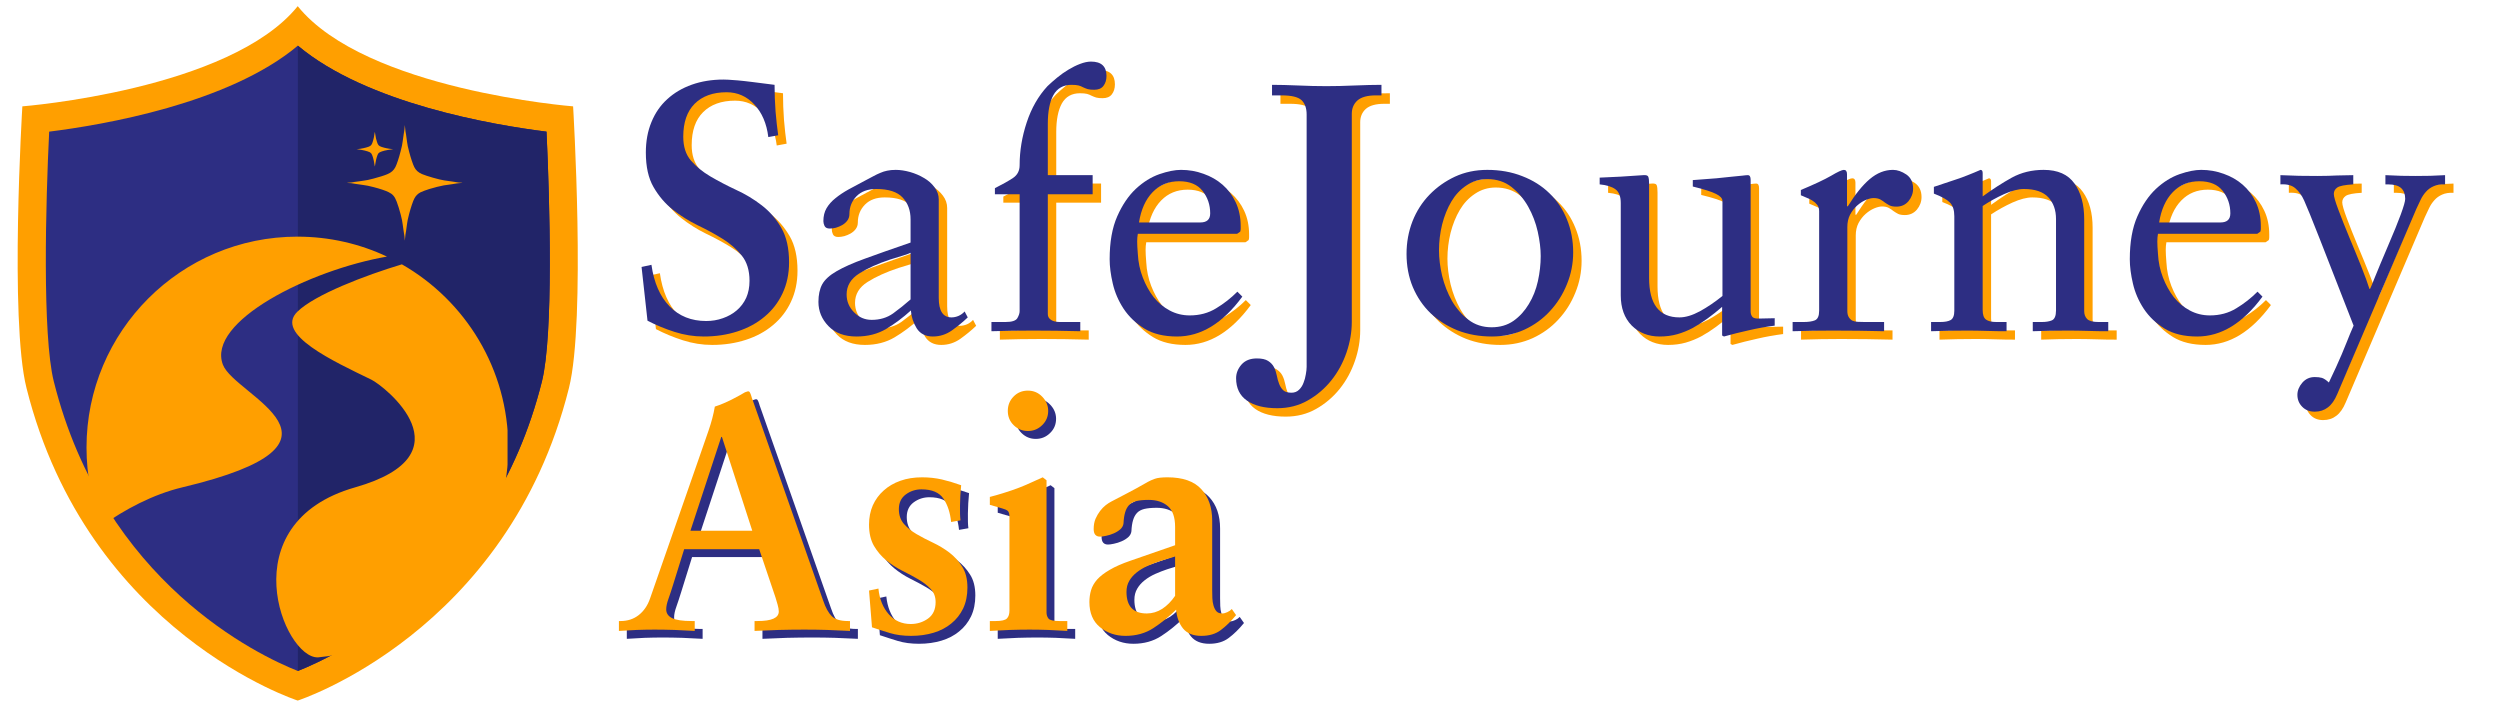 <svg xmlns="http://www.w3.org/2000/svg" xmlns:xlink="http://www.w3.org/1999/xlink" width="316" zoomAndPan="magnify" viewBox="0 0 236.88 67.5" height="90" preserveAspectRatio="xMidYMid meet" version="1.0"><defs><g/><clipPath id="d5bf34234f"><path d="M 1 0.586 L 55 0.586 L 55 66.414 L 1 66.414 Z M 1 0.586 " clip-rule="nonzero"/></clipPath><clipPath id="87a24ed4f0"><path d="M 8.129 22.434 L 48.055 22.434 L 48.055 62.355 L 8.129 62.355 Z M 8.129 22.434 " clip-rule="nonzero"/></clipPath><clipPath id="4ca3f65d4f"><path d="M 32.852 11.797 L 43.824 11.797 L 43.824 22.918 L 32.852 22.918 Z M 32.852 11.797 " clip-rule="nonzero"/></clipPath></defs><g clip-path="url(#d5bf34234f)"><path fill="#ff9f00" d="M 54.27 10.082 C 54.27 10.082 34.586 8.543 28.164 0.586 C 21.742 8.543 2.059 10.082 2.059 10.082 C 2.059 10.082 0.832 30.359 2.453 36.789 C 8.266 59.988 28.164 66.414 28.164 66.414 C 28.164 66.414 48.074 59.977 53.875 36.789 C 55.496 30.359 54.27 10.082 54.27 10.082 Z M 54.27 10.082 " fill-opacity="1" fill-rule="nonzero"/></g><path fill="#2d2e83" d="M 51.316 36.156 C 46.543 55.234 31.855 62.148 28.176 63.609 C 24.484 62.148 9.809 55.234 5.039 36.156 C 3.941 31.77 4.273 19.141 4.602 12.48 C 9.652 11.848 21.625 9.832 28.176 4.328 C 34.73 9.832 46.715 11.848 51.75 12.48 C 52.066 19.141 52.41 31.77 51.316 36.156 Z M 51.316 36.156 " fill-opacity="1" fill-rule="nonzero"/><path fill="#212468" d="M 51.316 36.156 C 46.543 55.234 31.855 62.148 28.176 63.609 L 28.176 4.328 C 34.73 9.832 46.715 11.848 51.75 12.48 C 52.066 19.141 52.41 31.77 51.316 36.156 Z M 51.316 36.156 " fill-opacity="1" fill-rule="nonzero"/><g clip-path="url(#87a24ed4f0)"><path fill="#ff9f00" d="M 38.039 25.059 C 44.062 28.504 48.125 34.992 48.125 42.426 C 48.125 52.797 40.207 61.336 30.094 62.32 L 30.086 62.32 C 26.84 62.43 21.652 49.605 33.613 46.199 C 44.617 43.066 36.355 36.582 35.152 35.996 C 31.551 34.246 25.953 31.672 28.133 29.547 C 29.797 27.926 34.539 26.113 38.039 25.059 Z M 9.574 49.859 C 8.648 47.559 8.141 45.051 8.141 42.426 C 8.141 31.391 17.102 22.434 28.133 22.434 C 31.168 22.434 34.047 23.109 36.625 24.324 C 29.281 25.598 19.512 30.477 21.07 34.57 C 22.203 37.559 35.156 41.93 17.23 46.199 C 14.426 46.867 11.73 48.316 9.574 49.859 " fill-opacity="1" fill-rule="evenodd"/></g><g clip-path="url(#4ca3f65d4f)"><path fill="#ff9f00" d="M 38.305 22.672 C 38.305 22.547 38.266 22.23 38.242 22.145 C 38.23 22.113 38.219 22.023 38.211 21.945 C 38.203 21.867 38.184 21.734 38.168 21.648 C 38.156 21.566 38.129 21.391 38.113 21.258 C 38.07 20.938 38.051 20.836 37.922 20.324 C 37.805 19.879 37.668 19.43 37.543 19.109 C 37.355 18.621 37.168 18.402 36.777 18.215 C 36.477 18.066 35.965 17.895 35.355 17.738 C 34.875 17.617 34.727 17.586 34.414 17.543 C 34.281 17.523 34.102 17.5 34.016 17.484 C 33.926 17.473 33.797 17.453 33.727 17.445 C 33.656 17.438 33.547 17.422 33.488 17.406 C 33.32 17.371 33.141 17.352 32.988 17.352 C 32.91 17.352 32.855 17.344 32.855 17.332 C 32.855 17.324 32.914 17.316 33 17.316 C 33.141 17.316 33.41 17.285 33.535 17.25 C 33.57 17.242 33.66 17.23 33.734 17.223 C 33.809 17.215 33.938 17.195 34.023 17.184 C 34.105 17.168 34.262 17.148 34.367 17.133 C 34.691 17.094 34.891 17.051 35.363 16.926 C 35.848 16.801 36.383 16.633 36.664 16.512 C 37.031 16.359 37.266 16.148 37.426 15.836 C 37.566 15.555 37.766 14.953 37.918 14.344 C 38.051 13.828 38.07 13.73 38.113 13.41 C 38.129 13.277 38.156 13.102 38.168 13.02 C 38.184 12.934 38.203 12.801 38.211 12.723 C 38.219 12.645 38.23 12.555 38.242 12.523 C 38.266 12.438 38.305 12.117 38.305 11.996 C 38.305 11.797 38.332 11.879 38.344 12.105 C 38.348 12.227 38.367 12.391 38.383 12.477 C 38.402 12.559 38.426 12.688 38.434 12.762 C 38.441 12.836 38.457 12.969 38.473 13.051 C 38.484 13.133 38.512 13.309 38.527 13.441 C 38.57 13.754 38.602 13.914 38.73 14.398 C 38.879 14.973 39.086 15.59 39.211 15.836 C 39.363 16.141 39.586 16.344 39.941 16.5 C 40.371 16.688 41.602 17.039 42.055 17.102 C 42.156 17.117 42.344 17.141 42.461 17.16 C 42.578 17.176 42.73 17.199 42.797 17.207 C 42.863 17.215 42.996 17.238 43.09 17.254 C 43.367 17.305 43.48 17.316 43.633 17.316 C 43.707 17.316 43.77 17.324 43.77 17.332 C 43.77 17.34 43.68 17.352 43.566 17.355 C 43.457 17.359 43.312 17.375 43.25 17.387 C 43.129 17.41 42.953 17.441 42.797 17.461 C 42.66 17.48 42.289 17.535 42.012 17.574 C 41.758 17.613 41.039 17.793 40.641 17.918 C 40.293 18.027 39.93 18.164 39.793 18.238 C 39.547 18.371 39.359 18.555 39.227 18.805 C 39.098 19.039 38.887 19.672 38.727 20.277 C 38.598 20.773 38.57 20.918 38.527 21.227 C 38.512 21.355 38.484 21.535 38.473 21.617 C 38.457 21.699 38.441 21.828 38.434 21.906 C 38.426 21.98 38.402 22.109 38.383 22.191 C 38.367 22.277 38.348 22.441 38.344 22.562 C 38.332 22.789 38.305 22.871 38.305 22.672 Z M 35.43 15.535 C 35.367 15.098 35.238 14.664 35.129 14.535 C 35.098 14.5 35.039 14.453 35 14.434 C 34.773 14.32 34.285 14.203 33.828 14.156 L 33.727 14.145 L 33.828 14.137 C 34.176 14.105 34.59 14.016 34.875 13.914 C 35.121 13.824 35.195 13.727 35.305 13.344 C 35.371 13.113 35.398 12.984 35.438 12.703 C 35.453 12.586 35.473 12.5 35.477 12.512 C 35.484 12.523 35.504 12.645 35.523 12.777 C 35.562 13.051 35.598 13.203 35.672 13.434 C 35.777 13.766 35.836 13.828 36.121 13.93 C 36.391 14.023 36.773 14.102 37.113 14.133 L 37.227 14.145 L 37.129 14.156 C 36.902 14.18 36.559 14.238 36.391 14.281 C 36.051 14.371 35.895 14.441 35.809 14.543 C 35.719 14.648 35.586 15.094 35.531 15.473 C 35.508 15.621 35.484 15.758 35.48 15.773 C 35.473 15.793 35.453 15.699 35.43 15.535 Z M 35.43 15.535 " fill-opacity="1" fill-rule="nonzero"/></g><g fill="#ff9f00" fill-opacity="1"><g transform="translate(60.184, 32.199)"><g><path d="M 9.141 -23.859 C 9.242 -23.859 9.398 -23.852 9.609 -23.844 C 9.828 -23.832 10.117 -23.812 10.484 -23.781 C 10.859 -23.75 11.328 -23.695 11.891 -23.625 C 12.461 -23.562 13.16 -23.473 13.984 -23.359 C 13.984 -22.516 14.016 -21.672 14.078 -20.828 C 14.148 -19.992 14.234 -19.242 14.328 -18.578 L 13.391 -18.406 C 13.234 -19.695 12.789 -20.727 12.062 -21.5 C 11.344 -22.27 10.469 -22.656 9.438 -22.656 C 8.145 -22.656 7.133 -22.289 6.406 -21.562 C 5.688 -20.844 5.328 -19.801 5.328 -18.438 C 5.328 -17.5 5.57 -16.742 6.062 -16.172 C 6.551 -15.609 7.164 -15.109 7.906 -14.672 C 8.656 -14.234 9.461 -13.812 10.328 -13.406 C 11.203 -13.008 12.016 -12.52 12.766 -11.938 C 13.516 -11.363 14.133 -10.648 14.625 -9.797 C 15.113 -8.953 15.359 -7.863 15.359 -6.531 C 15.359 -5.438 15.148 -4.453 14.734 -3.578 C 14.328 -2.711 13.758 -1.977 13.031 -1.375 C 12.312 -0.77 11.457 -0.305 10.469 0.016 C 9.488 0.336 8.422 0.5 7.266 0.5 C 6.328 0.5 5.406 0.352 4.5 0.062 C 3.594 -0.227 2.738 -0.582 1.938 -1 L 1.375 -6.094 L 2.312 -6.297 C 2.551 -4.598 3.125 -3.285 4.031 -2.359 C 4.938 -1.43 6.094 -0.969 7.5 -0.969 C 8.051 -0.969 8.578 -1.055 9.078 -1.234 C 9.586 -1.41 10.031 -1.66 10.406 -1.984 C 10.789 -2.316 11.086 -2.711 11.297 -3.172 C 11.504 -3.641 11.609 -4.176 11.609 -4.781 C 11.609 -5.77 11.363 -6.566 10.875 -7.172 C 10.383 -7.785 9.773 -8.316 9.047 -8.766 C 8.328 -9.211 7.539 -9.641 6.688 -10.047 C 5.844 -10.461 5.055 -10.957 4.328 -11.531 C 3.609 -12.102 3.004 -12.812 2.516 -13.656 C 2.023 -14.5 1.781 -15.594 1.781 -16.938 C 1.781 -18.008 1.957 -18.973 2.312 -19.828 C 2.664 -20.691 3.164 -21.414 3.812 -22 C 4.457 -22.594 5.234 -23.051 6.141 -23.375 C 7.047 -23.695 8.047 -23.859 9.141 -23.859 Z M 9.141 -23.859 "/></g></g></g><g fill="#2d2e83" fill-opacity="1"><g transform="translate(59.385, 31.401)"><g><path d="M 9.141 -23.859 C 9.242 -23.859 9.398 -23.852 9.609 -23.844 C 9.828 -23.832 10.117 -23.812 10.484 -23.781 C 10.859 -23.75 11.328 -23.695 11.891 -23.625 C 12.461 -23.562 13.16 -23.473 13.984 -23.359 C 13.984 -22.516 14.016 -21.672 14.078 -20.828 C 14.148 -19.992 14.234 -19.242 14.328 -18.578 L 13.391 -18.406 C 13.234 -19.695 12.789 -20.727 12.062 -21.5 C 11.344 -22.27 10.469 -22.656 9.438 -22.656 C 8.145 -22.656 7.133 -22.289 6.406 -21.562 C 5.688 -20.844 5.328 -19.801 5.328 -18.438 C 5.328 -17.5 5.57 -16.742 6.062 -16.172 C 6.551 -15.609 7.164 -15.109 7.906 -14.672 C 8.656 -14.234 9.461 -13.812 10.328 -13.406 C 11.203 -13.008 12.016 -12.52 12.766 -11.938 C 13.516 -11.363 14.133 -10.648 14.625 -9.797 C 15.113 -8.953 15.359 -7.863 15.359 -6.531 C 15.359 -5.438 15.148 -4.453 14.734 -3.578 C 14.328 -2.711 13.758 -1.977 13.031 -1.375 C 12.312 -0.77 11.457 -0.305 10.469 0.016 C 9.488 0.336 8.422 0.5 7.266 0.5 C 6.328 0.5 5.406 0.352 4.5 0.062 C 3.594 -0.227 2.738 -0.582 1.938 -1 L 1.375 -6.094 L 2.312 -6.297 C 2.551 -4.598 3.125 -3.285 4.031 -2.359 C 4.938 -1.43 6.094 -0.969 7.5 -0.969 C 8.051 -0.969 8.578 -1.055 9.078 -1.234 C 9.586 -1.41 10.031 -1.66 10.406 -1.984 C 10.789 -2.316 11.086 -2.711 11.297 -3.172 C 11.504 -3.641 11.609 -4.176 11.609 -4.781 C 11.609 -5.77 11.363 -6.566 10.875 -7.172 C 10.383 -7.785 9.773 -8.316 9.047 -8.766 C 8.328 -9.211 7.539 -9.641 6.688 -10.047 C 5.844 -10.461 5.055 -10.957 4.328 -11.531 C 3.609 -12.102 3.004 -12.812 2.516 -13.656 C 2.023 -14.5 1.781 -15.594 1.781 -16.938 C 1.781 -18.008 1.957 -18.973 2.312 -19.828 C 2.664 -20.691 3.164 -21.414 3.812 -22 C 4.457 -22.594 5.234 -23.051 6.141 -23.375 C 7.047 -23.695 8.047 -23.859 9.141 -23.859 Z M 9.141 -23.859 "/></g></g></g><g fill="#ff9f00" fill-opacity="1"><g transform="translate(76.919, 32.199)"><g><path d="M 4.078 -3.484 C 4.078 -2.836 4.312 -2.273 4.781 -1.797 C 5.25 -1.316 5.805 -1.078 6.453 -1.078 C 7.234 -1.078 7.91 -1.281 8.484 -1.688 C 9.055 -2.102 9.609 -2.547 10.141 -3.016 L 10.141 -7.438 C 10.047 -7.383 9.82 -7.301 9.469 -7.188 C 9.113 -7.082 8.691 -6.953 8.203 -6.797 C 7.035 -6.41 6.055 -5.969 5.266 -5.469 C 4.473 -4.969 4.078 -4.305 4.078 -3.484 Z M 8.734 -15.297 C 9.16 -15.297 9.613 -15.227 10.094 -15.094 C 10.57 -14.957 11.008 -14.77 11.406 -14.531 C 11.812 -14.301 12.145 -14.008 12.406 -13.656 C 12.676 -13.301 12.812 -12.91 12.812 -12.484 L 12.812 -3.172 C 12.812 -1.93 13.211 -1.312 14.016 -1.312 C 14.242 -1.312 14.469 -1.359 14.688 -1.453 C 14.914 -1.555 15.109 -1.695 15.266 -1.875 L 15.562 -1.312 C 15.113 -0.883 14.613 -0.473 14.062 -0.078 C 13.52 0.305 12.914 0.5 12.25 0.5 C 11.562 0.5 11.051 0.238 10.719 -0.281 C 10.395 -0.812 10.211 -1.375 10.172 -1.969 C 9.41 -1.281 8.629 -0.695 7.828 -0.219 C 7.023 0.258 6.086 0.5 5.016 0.5 C 3.879 0.5 2.992 0.172 2.359 -0.484 C 1.723 -1.141 1.406 -1.906 1.406 -2.781 C 1.406 -3.445 1.523 -4.004 1.766 -4.453 C 2.016 -4.898 2.469 -5.312 3.125 -5.688 C 3.781 -6.07 4.672 -6.469 5.797 -6.875 C 6.93 -7.289 8.379 -7.801 10.141 -8.406 L 10.141 -10.609 C 10.141 -11.453 9.891 -12.141 9.391 -12.672 C 8.891 -13.211 8.055 -13.484 6.891 -13.484 C 6.086 -13.484 5.461 -13.254 5.016 -12.797 C 4.566 -12.336 4.344 -11.773 4.344 -11.109 C 4.344 -10.867 4.273 -10.66 4.141 -10.484 C 4.016 -10.316 3.852 -10.176 3.656 -10.062 C 3.469 -9.957 3.27 -9.875 3.062 -9.812 C 2.852 -9.758 2.66 -9.734 2.484 -9.734 C 2.234 -9.734 2.066 -9.816 1.984 -9.984 C 1.91 -10.148 1.875 -10.301 1.875 -10.438 C 1.875 -10.906 1.973 -11.312 2.172 -11.656 C 2.379 -12.008 2.66 -12.328 3.016 -12.609 C 3.367 -12.898 3.789 -13.18 4.281 -13.453 C 4.77 -13.723 5.297 -14.004 5.859 -14.297 C 6.148 -14.453 6.406 -14.586 6.625 -14.703 C 6.852 -14.828 7.07 -14.93 7.281 -15.016 C 7.488 -15.109 7.703 -15.176 7.922 -15.219 C 8.148 -15.27 8.422 -15.297 8.734 -15.297 Z M 8.734 -15.297 "/></g></g></g><g fill="#ff9f00" fill-opacity="1"><g transform="translate(93.65, 32.199)"><g><path d="M 10.516 -25.562 C 11.492 -25.562 11.984 -25.109 11.984 -24.203 C 11.984 -23.816 11.883 -23.5 11.688 -23.25 C 11.5 -23.008 11.207 -22.891 10.812 -22.891 C 10.562 -22.891 10.359 -22.91 10.203 -22.953 C 10.047 -23.004 9.898 -23.062 9.766 -23.125 C 9.641 -23.195 9.5 -23.254 9.344 -23.297 C 9.188 -23.336 8.961 -23.359 8.672 -23.359 C 7.891 -23.359 7.316 -23.035 6.953 -22.391 C 6.598 -21.742 6.422 -20.836 6.422 -19.672 L 6.422 -14.797 L 10.672 -14.797 L 10.672 -12.984 L 6.422 -12.984 L 6.422 -1.641 C 6.422 -1.441 6.484 -1.285 6.609 -1.172 C 6.734 -1.055 6.879 -0.977 7.047 -0.938 C 7.211 -0.895 7.367 -0.875 7.516 -0.875 C 7.66 -0.875 7.766 -0.875 7.828 -0.875 L 9.5 -0.875 L 9.5 0 C 8.738 -0.02 7.984 -0.035 7.234 -0.047 C 6.492 -0.055 5.754 -0.062 5.016 -0.062 C 4.348 -0.062 3.688 -0.055 3.031 -0.047 C 2.375 -0.035 1.723 -0.02 1.078 0 L 1.078 -0.875 L 2.406 -0.875 C 3.008 -0.875 3.383 -0.992 3.531 -1.234 C 3.676 -1.484 3.75 -1.707 3.75 -1.906 L 3.75 -12.984 L 1.406 -12.984 L 1.406 -13.562 C 2.145 -13.938 2.719 -14.258 3.125 -14.531 C 3.539 -14.812 3.75 -15.211 3.75 -15.734 C 3.75 -17.086 3.973 -18.441 4.422 -19.797 C 4.867 -21.148 5.523 -22.297 6.391 -23.234 C 6.66 -23.492 6.969 -23.766 7.312 -24.047 C 7.656 -24.328 8.008 -24.578 8.375 -24.797 C 8.75 -25.023 9.117 -25.207 9.484 -25.344 C 9.859 -25.488 10.203 -25.562 10.516 -25.562 Z M 10.516 -25.562 "/></g></g></g><g fill="#ff9f00" fill-opacity="1"><g transform="translate(104.793, 32.199)"><g><path d="M 3.922 -10.312 L 9.734 -10.312 C 10.359 -10.312 10.672 -10.598 10.672 -11.172 C 10.672 -11.984 10.43 -12.691 9.953 -13.297 C 9.473 -13.91 8.734 -14.219 7.734 -14.219 C 6.723 -14.219 5.883 -13.875 5.219 -13.188 C 4.551 -12.5 4.117 -11.539 3.922 -10.312 Z M 7.906 -15.297 C 8.656 -15.297 9.367 -15.172 10.047 -14.922 C 10.734 -14.68 11.332 -14.336 11.844 -13.891 C 12.363 -13.441 12.781 -12.883 13.094 -12.219 C 13.406 -11.551 13.562 -10.801 13.562 -9.969 C 13.562 -9.883 13.562 -9.797 13.562 -9.703 C 13.562 -9.617 13.547 -9.531 13.516 -9.438 L 13.219 -9.234 L 3.812 -9.234 C 3.77 -9.016 3.75 -8.77 3.75 -8.5 C 3.75 -8.227 3.77 -7.836 3.812 -7.328 C 3.852 -6.547 4.008 -5.801 4.281 -5.094 C 4.551 -4.395 4.895 -3.773 5.312 -3.234 C 5.738 -2.703 6.242 -2.281 6.828 -1.969 C 7.41 -1.656 8.047 -1.5 8.734 -1.5 C 9.672 -1.5 10.504 -1.723 11.234 -2.172 C 11.973 -2.617 12.645 -3.145 13.25 -3.75 L 13.719 -3.281 C 11.863 -0.758 9.801 0.5 7.531 0.5 C 6.281 0.5 5.25 0.25 4.438 -0.25 C 3.625 -0.75 2.969 -1.375 2.469 -2.125 C 1.977 -2.875 1.633 -3.672 1.438 -4.516 C 1.238 -5.367 1.141 -6.141 1.141 -6.828 C 1.141 -8.453 1.379 -9.805 1.859 -10.891 C 2.336 -11.973 2.926 -12.844 3.625 -13.5 C 4.332 -14.156 5.078 -14.617 5.859 -14.891 C 6.641 -15.16 7.32 -15.297 7.906 -15.297 Z M 7.906 -15.297 "/></g></g></g><g fill="#2d2e83" fill-opacity="1"><g transform="translate(76.121, 31.401)"><g><path d="M 4.078 -3.484 C 4.078 -2.836 4.312 -2.273 4.781 -1.797 C 5.25 -1.316 5.805 -1.078 6.453 -1.078 C 7.234 -1.078 7.91 -1.281 8.484 -1.688 C 9.055 -2.102 9.609 -2.547 10.141 -3.016 L 10.141 -7.438 C 10.047 -7.383 9.82 -7.301 9.469 -7.188 C 9.113 -7.082 8.691 -6.953 8.203 -6.797 C 7.035 -6.41 6.055 -5.969 5.266 -5.469 C 4.473 -4.969 4.078 -4.305 4.078 -3.484 Z M 8.734 -15.297 C 9.16 -15.297 9.613 -15.227 10.094 -15.094 C 10.57 -14.957 11.008 -14.77 11.406 -14.531 C 11.812 -14.301 12.145 -14.008 12.406 -13.656 C 12.676 -13.301 12.812 -12.91 12.812 -12.484 L 12.812 -3.172 C 12.812 -1.93 13.211 -1.312 14.016 -1.312 C 14.242 -1.312 14.469 -1.359 14.688 -1.453 C 14.914 -1.555 15.109 -1.695 15.266 -1.875 L 15.562 -1.312 C 15.113 -0.883 14.613 -0.473 14.062 -0.078 C 13.52 0.305 12.914 0.5 12.25 0.5 C 11.562 0.5 11.051 0.238 10.719 -0.281 C 10.395 -0.812 10.211 -1.375 10.172 -1.969 C 9.41 -1.281 8.629 -0.695 7.828 -0.219 C 7.023 0.258 6.086 0.5 5.016 0.5 C 3.879 0.5 2.992 0.172 2.359 -0.484 C 1.723 -1.141 1.406 -1.906 1.406 -2.781 C 1.406 -3.445 1.523 -4.004 1.766 -4.453 C 2.016 -4.898 2.469 -5.312 3.125 -5.688 C 3.781 -6.07 4.672 -6.469 5.797 -6.875 C 6.93 -7.289 8.379 -7.801 10.141 -8.406 L 10.141 -10.609 C 10.141 -11.453 9.891 -12.141 9.391 -12.672 C 8.891 -13.211 8.055 -13.484 6.891 -13.484 C 6.086 -13.484 5.461 -13.254 5.016 -12.797 C 4.566 -12.336 4.344 -11.773 4.344 -11.109 C 4.344 -10.867 4.273 -10.66 4.141 -10.484 C 4.016 -10.316 3.852 -10.176 3.656 -10.062 C 3.469 -9.957 3.27 -9.875 3.062 -9.812 C 2.852 -9.758 2.66 -9.734 2.484 -9.734 C 2.234 -9.734 2.066 -9.816 1.984 -9.984 C 1.91 -10.148 1.875 -10.301 1.875 -10.438 C 1.875 -10.906 1.973 -11.312 2.172 -11.656 C 2.379 -12.008 2.66 -12.328 3.016 -12.609 C 3.367 -12.898 3.789 -13.18 4.281 -13.453 C 4.77 -13.723 5.297 -14.004 5.859 -14.297 C 6.148 -14.453 6.406 -14.586 6.625 -14.703 C 6.852 -14.828 7.07 -14.93 7.281 -15.016 C 7.488 -15.109 7.703 -15.176 7.922 -15.219 C 8.148 -15.27 8.422 -15.297 8.734 -15.297 Z M 8.734 -15.297 "/></g></g></g><g fill="#2d2e83" fill-opacity="1"><g transform="translate(92.851, 31.401)"><g><path d="M 10.516 -25.562 C 11.492 -25.562 11.984 -25.109 11.984 -24.203 C 11.984 -23.816 11.883 -23.5 11.688 -23.25 C 11.5 -23.008 11.207 -22.891 10.812 -22.891 C 10.562 -22.891 10.359 -22.91 10.203 -22.953 C 10.047 -23.004 9.898 -23.062 9.766 -23.125 C 9.641 -23.195 9.5 -23.254 9.344 -23.297 C 9.188 -23.336 8.961 -23.359 8.672 -23.359 C 7.891 -23.359 7.316 -23.035 6.953 -22.391 C 6.598 -21.742 6.422 -20.836 6.422 -19.672 L 6.422 -14.797 L 10.672 -14.797 L 10.672 -12.984 L 6.422 -12.984 L 6.422 -1.641 C 6.422 -1.441 6.484 -1.285 6.609 -1.172 C 6.734 -1.055 6.879 -0.977 7.047 -0.938 C 7.211 -0.895 7.367 -0.875 7.516 -0.875 C 7.66 -0.875 7.766 -0.875 7.828 -0.875 L 9.5 -0.875 L 9.5 0 C 8.738 -0.02 7.984 -0.035 7.234 -0.047 C 6.492 -0.055 5.754 -0.062 5.016 -0.062 C 4.348 -0.062 3.688 -0.055 3.031 -0.047 C 2.375 -0.035 1.723 -0.02 1.078 0 L 1.078 -0.875 L 2.406 -0.875 C 3.008 -0.875 3.383 -0.992 3.531 -1.234 C 3.676 -1.484 3.75 -1.707 3.75 -1.906 L 3.75 -12.984 L 1.406 -12.984 L 1.406 -13.562 C 2.145 -13.938 2.719 -14.258 3.125 -14.531 C 3.539 -14.812 3.75 -15.211 3.75 -15.734 C 3.75 -17.086 3.973 -18.441 4.422 -19.797 C 4.867 -21.148 5.523 -22.297 6.391 -23.234 C 6.66 -23.492 6.969 -23.766 7.312 -24.047 C 7.656 -24.328 8.008 -24.578 8.375 -24.797 C 8.75 -25.023 9.117 -25.207 9.484 -25.344 C 9.859 -25.488 10.203 -25.562 10.516 -25.562 Z M 10.516 -25.562 "/></g></g></g><g fill="#2d2e83" fill-opacity="1"><g transform="translate(103.994, 31.401)"><g><path d="M 3.922 -10.312 L 9.734 -10.312 C 10.359 -10.312 10.672 -10.598 10.672 -11.172 C 10.672 -11.984 10.43 -12.691 9.953 -13.297 C 9.473 -13.91 8.734 -14.219 7.734 -14.219 C 6.723 -14.219 5.883 -13.875 5.219 -13.188 C 4.551 -12.5 4.117 -11.539 3.922 -10.312 Z M 7.906 -15.297 C 8.656 -15.297 9.367 -15.172 10.047 -14.922 C 10.734 -14.68 11.332 -14.336 11.844 -13.891 C 12.363 -13.441 12.781 -12.883 13.094 -12.219 C 13.406 -11.551 13.562 -10.801 13.562 -9.969 C 13.562 -9.883 13.562 -9.797 13.562 -9.703 C 13.562 -9.617 13.547 -9.531 13.516 -9.438 L 13.219 -9.234 L 3.812 -9.234 C 3.77 -9.016 3.75 -8.77 3.75 -8.5 C 3.75 -8.227 3.77 -7.836 3.812 -7.328 C 3.852 -6.547 4.008 -5.801 4.281 -5.094 C 4.551 -4.395 4.895 -3.773 5.312 -3.234 C 5.738 -2.703 6.242 -2.281 6.828 -1.969 C 7.41 -1.656 8.047 -1.5 8.734 -1.5 C 9.672 -1.5 10.504 -1.723 11.234 -2.172 C 11.973 -2.617 12.645 -3.145 13.25 -3.75 L 13.719 -3.281 C 11.863 -0.758 9.801 0.5 7.531 0.5 C 6.281 0.5 5.25 0.25 4.438 -0.25 C 3.625 -0.75 2.969 -1.375 2.469 -2.125 C 1.977 -2.875 1.633 -3.672 1.438 -4.516 C 1.238 -5.367 1.141 -6.141 1.141 -6.828 C 1.141 -8.453 1.379 -9.805 1.859 -10.891 C 2.336 -11.973 2.926 -12.844 3.625 -13.5 C 4.332 -14.156 5.078 -14.617 5.859 -14.891 C 6.641 -15.16 7.32 -15.297 7.906 -15.297 Z M 7.906 -15.297 "/></g></g></g><g fill="#ff9f00" fill-opacity="1"><g transform="translate(119.654, 32.199)"><g><path d="M 1.672 -23.359 C 2.391 -23.359 3.219 -23.336 4.156 -23.297 C 5.094 -23.254 5.984 -23.234 6.828 -23.234 C 7.648 -23.234 8.547 -23.254 9.516 -23.297 C 10.492 -23.336 11.336 -23.359 12.047 -23.359 L 12.047 -22.359 L 11.516 -22.359 C 10.711 -22.359 10.129 -22.195 9.766 -21.875 C 9.41 -21.551 9.234 -21.129 9.234 -20.609 L 9.234 -0.875 C 9.234 0.082 9.066 1.047 8.734 2.016 C 8.398 2.992 7.922 3.875 7.297 4.656 C 6.672 5.438 5.926 6.07 5.062 6.562 C 4.207 7.051 3.242 7.297 2.172 7.297 C 0.941 7.297 -0.016 7.055 -0.703 6.578 C -1.391 6.098 -1.734 5.391 -1.734 4.453 C -1.734 3.984 -1.562 3.551 -1.219 3.156 C -0.875 2.77 -0.391 2.578 0.234 2.578 C 0.703 2.578 1.055 2.656 1.297 2.812 C 1.547 2.969 1.734 3.164 1.859 3.406 C 1.984 3.656 2.07 3.922 2.125 4.203 C 2.176 4.484 2.25 4.742 2.344 4.984 C 2.438 5.234 2.566 5.438 2.734 5.594 C 2.898 5.75 3.16 5.828 3.516 5.828 C 3.805 5.828 4.047 5.734 4.234 5.547 C 4.422 5.367 4.562 5.148 4.656 4.891 C 4.758 4.641 4.832 4.375 4.875 4.094 C 4.926 3.82 4.953 3.582 4.953 3.375 L 4.953 -20.547 C 4.953 -21.148 4.789 -21.602 4.469 -21.906 C 4.145 -22.207 3.516 -22.359 2.578 -22.359 L 1.672 -22.359 Z M 1.672 -23.359 "/></g></g></g><g fill="#2d2e83" fill-opacity="1"><g transform="translate(118.856, 31.401)"><g><path d="M 1.672 -23.359 C 2.391 -23.359 3.219 -23.336 4.156 -23.297 C 5.094 -23.254 5.984 -23.234 6.828 -23.234 C 7.648 -23.234 8.547 -23.254 9.516 -23.297 C 10.492 -23.336 11.336 -23.359 12.047 -23.359 L 12.047 -22.359 L 11.516 -22.359 C 10.711 -22.359 10.129 -22.195 9.766 -21.875 C 9.41 -21.551 9.234 -21.129 9.234 -20.609 L 9.234 -0.875 C 9.234 0.082 9.066 1.047 8.734 2.016 C 8.398 2.992 7.922 3.875 7.297 4.656 C 6.672 5.438 5.926 6.07 5.062 6.562 C 4.207 7.051 3.242 7.297 2.172 7.297 C 0.941 7.297 -0.016 7.055 -0.703 6.578 C -1.391 6.098 -1.734 5.391 -1.734 4.453 C -1.734 3.984 -1.562 3.551 -1.219 3.156 C -0.875 2.77 -0.391 2.578 0.234 2.578 C 0.703 2.578 1.055 2.656 1.297 2.812 C 1.547 2.969 1.734 3.164 1.859 3.406 C 1.984 3.656 2.07 3.922 2.125 4.203 C 2.176 4.484 2.25 4.742 2.344 4.984 C 2.438 5.234 2.566 5.438 2.734 5.594 C 2.898 5.75 3.16 5.828 3.516 5.828 C 3.805 5.828 4.047 5.734 4.234 5.547 C 4.422 5.367 4.562 5.148 4.656 4.891 C 4.758 4.641 4.832 4.375 4.875 4.094 C 4.926 3.82 4.953 3.582 4.953 3.375 L 4.953 -20.547 C 4.953 -21.148 4.789 -21.602 4.469 -21.906 C 4.145 -22.207 3.516 -22.359 2.578 -22.359 L 1.672 -22.359 Z M 1.672 -23.359 "/></g></g></g><g fill="#ff9f00" fill-opacity="1"><g transform="translate(132.673, 32.199)"><g><path d="M 4.484 -7.672 C 4.484 -6.91 4.582 -6.102 4.781 -5.25 C 4.988 -4.406 5.297 -3.617 5.703 -2.891 C 6.117 -2.172 6.641 -1.57 7.266 -1.094 C 7.891 -0.613 8.625 -0.375 9.469 -0.375 C 10.27 -0.375 10.961 -0.578 11.547 -0.984 C 12.129 -1.398 12.613 -1.93 13 -2.578 C 13.395 -3.223 13.68 -3.945 13.859 -4.75 C 14.035 -5.551 14.125 -6.344 14.125 -7.125 C 14.125 -7.82 14.031 -8.594 13.844 -9.438 C 13.656 -10.281 13.352 -11.07 12.938 -11.812 C 12.52 -12.551 11.992 -13.172 11.359 -13.672 C 10.723 -14.172 9.957 -14.422 9.062 -14.422 C 8.332 -14.422 7.676 -14.223 7.094 -13.828 C 6.508 -13.441 6.031 -12.93 5.656 -12.297 C 5.281 -11.66 4.988 -10.938 4.781 -10.125 C 4.582 -9.312 4.484 -8.492 4.484 -7.672 Z M 9.062 -15.297 C 10.27 -15.297 11.375 -15.098 12.375 -14.703 C 13.383 -14.316 14.242 -13.773 14.953 -13.078 C 15.672 -12.391 16.223 -11.566 16.609 -10.609 C 17.004 -9.648 17.203 -8.602 17.203 -7.469 C 17.203 -6.414 17.004 -5.41 16.609 -4.453 C 16.223 -3.492 15.688 -2.645 15 -1.906 C 14.32 -1.164 13.508 -0.578 12.562 -0.141 C 11.613 0.285 10.594 0.5 9.5 0.5 C 8.32 0.5 7.238 0.305 6.25 -0.078 C 5.27 -0.473 4.414 -1.016 3.688 -1.703 C 2.969 -2.398 2.406 -3.227 2 -4.188 C 1.602 -5.145 1.406 -6.191 1.406 -7.328 C 1.406 -8.422 1.594 -9.453 1.969 -10.422 C 2.352 -11.391 2.891 -12.227 3.578 -12.938 C 4.273 -13.656 5.082 -14.227 6 -14.656 C 6.926 -15.082 7.945 -15.297 9.062 -15.297 Z M 9.062 -15.297 "/></g></g></g><g fill="#ff9f00" fill-opacity="1"><g transform="translate(151.277, 32.199)"><g><path d="M 5.25 -14.797 C 5.52 -14.816 5.676 -14.766 5.719 -14.641 C 5.77 -14.516 5.797 -14.285 5.797 -13.953 L 5.797 -5.047 C 5.797 -2.555 6.754 -1.312 8.672 -1.312 C 9.242 -1.312 9.891 -1.504 10.609 -1.891 C 11.328 -2.285 12.039 -2.77 12.75 -3.344 L 12.75 -12.344 C 12.75 -12.594 12.547 -12.816 12.141 -13.016 C 11.742 -13.223 11.008 -13.457 9.938 -13.719 L 9.938 -14.328 C 10.832 -14.391 11.582 -14.445 12.188 -14.5 C 12.789 -14.562 13.289 -14.613 13.688 -14.656 C 14.094 -14.695 14.41 -14.727 14.641 -14.75 C 14.879 -14.781 15.051 -14.797 15.156 -14.797 C 15.332 -14.797 15.422 -14.648 15.422 -14.359 L 15.422 -1.875 C 15.422 -1.676 15.473 -1.508 15.578 -1.375 C 15.68 -1.238 15.922 -1.18 16.297 -1.203 L 17.703 -1.234 L 17.703 -0.531 C 16.879 -0.426 16.066 -0.281 15.266 -0.094 C 14.461 0.082 13.672 0.281 12.891 0.5 L 12.719 0.406 L 12.719 -2.312 C 12.25 -1.906 11.785 -1.535 11.328 -1.203 C 10.867 -0.867 10.406 -0.57 9.938 -0.312 C 9.469 -0.062 8.977 0.133 8.469 0.281 C 7.957 0.426 7.398 0.5 6.797 0.5 C 5.723 0.5 4.836 0.148 4.141 -0.547 C 3.453 -1.254 3.109 -2.207 3.109 -3.406 L 3.109 -12.156 C 3.109 -12.781 2.941 -13.211 2.609 -13.453 C 2.273 -13.703 1.773 -13.859 1.109 -13.922 L 1.109 -14.562 C 1.711 -14.582 2.379 -14.613 3.109 -14.656 C 3.848 -14.695 4.562 -14.742 5.25 -14.797 Z M 5.25 -14.797 "/></g></g></g><g fill="#ff9f00" fill-opacity="1"><g transform="translate(169.882, 32.199)"><g><path d="M 5.656 -15.297 C 5.852 -15.297 5.953 -15.16 5.953 -14.891 L 5.953 -11.844 L 6.031 -11.844 C 6.738 -12.988 7.43 -13.848 8.109 -14.422 C 8.797 -15.004 9.531 -15.297 10.312 -15.297 C 10.727 -15.297 11.148 -15.148 11.578 -14.859 C 12.004 -14.566 12.219 -14.117 12.219 -13.516 C 12.219 -13.078 12.07 -12.68 11.781 -12.328 C 11.488 -11.984 11.109 -11.812 10.641 -11.812 C 10.367 -11.812 10.156 -11.848 10 -11.922 C 9.844 -12.004 9.695 -12.094 9.562 -12.188 C 9.438 -12.289 9.289 -12.391 9.125 -12.484 C 8.957 -12.578 8.738 -12.625 8.469 -12.625 C 8.27 -12.625 8.031 -12.566 7.75 -12.453 C 7.469 -12.336 7.191 -12.16 6.922 -11.922 C 6.66 -11.691 6.438 -11.406 6.25 -11.062 C 6.07 -10.719 5.984 -10.32 5.984 -9.875 L 5.984 -1.938 C 5.984 -1.676 6.031 -1.473 6.125 -1.328 C 6.219 -1.18 6.332 -1.07 6.469 -1 C 6.613 -0.938 6.785 -0.898 6.984 -0.891 C 7.191 -0.879 7.406 -0.875 7.625 -0.875 L 9.469 -0.875 L 9.469 0 C 8.664 -0.02 7.859 -0.035 7.047 -0.047 C 6.234 -0.055 5.41 -0.062 4.578 -0.062 C 3.953 -0.062 3.328 -0.055 2.703 -0.047 C 2.086 -0.035 1.453 -0.02 0.797 0 L 0.797 -0.875 L 1.844 -0.875 C 2.289 -0.875 2.645 -0.926 2.906 -1.031 C 3.176 -1.145 3.312 -1.445 3.312 -1.938 L 3.312 -11.375 C 3.312 -11.625 3.25 -11.828 3.125 -11.984 C 3 -12.141 2.852 -12.27 2.688 -12.375 C 2.52 -12.488 2.332 -12.582 2.125 -12.656 C 1.914 -12.738 1.734 -12.816 1.578 -12.891 L 1.578 -13.391 C 2.848 -13.922 3.801 -14.367 4.438 -14.734 C 5.07 -15.109 5.477 -15.297 5.656 -15.297 Z M 5.656 -15.297 "/></g></g></g><g fill="#ff9f00" fill-opacity="1"><g transform="translate(182.898, 32.199)"><g><path d="M 5.594 -15.297 C 5.727 -15.297 5.797 -15.195 5.797 -15 L 5.797 -12.781 C 6.754 -13.477 7.676 -14.07 8.562 -14.562 C 9.457 -15.051 10.461 -15.297 11.578 -15.297 C 12.922 -15.297 13.895 -14.863 14.5 -14 C 15.113 -13.145 15.422 -12.016 15.422 -10.609 L 15.422 -1.906 C 15.422 -1.594 15.516 -1.344 15.703 -1.156 C 15.898 -0.969 16.254 -0.875 16.766 -0.875 L 17.703 -0.875 L 17.703 0 C 17.055 0 16.414 -0.008 15.781 -0.031 C 15.145 -0.051 14.504 -0.062 13.859 -0.062 C 13.297 -0.062 12.738 -0.055 12.188 -0.047 C 11.645 -0.035 11.098 -0.02 10.547 0 L 10.547 -0.875 L 11.406 -0.875 C 11.789 -0.875 12.109 -0.926 12.359 -1.031 C 12.617 -1.145 12.75 -1.457 12.75 -1.969 L 12.75 -10.641 C 12.75 -11.492 12.504 -12.18 12.016 -12.703 C 11.523 -13.223 10.754 -13.484 9.703 -13.484 C 9.172 -13.484 8.547 -13.32 7.828 -13 C 7.117 -12.676 6.441 -12.301 5.797 -11.875 L 5.797 -2.016 C 5.797 -1.566 5.898 -1.266 6.109 -1.109 C 6.316 -0.953 6.645 -0.875 7.094 -0.875 L 8.062 -0.875 L 8.062 0 C 7.438 0 6.812 -0.008 6.188 -0.031 C 5.562 -0.051 4.938 -0.062 4.312 -0.062 C 3.738 -0.062 3.172 -0.055 2.609 -0.047 C 2.055 -0.035 1.488 -0.02 0.906 0 L 0.906 -0.875 L 1.781 -0.875 C 2.219 -0.875 2.547 -0.938 2.766 -1.062 C 2.992 -1.195 3.109 -1.488 3.109 -1.938 L 3.109 -10.906 C 3.109 -11.488 2.969 -11.922 2.688 -12.203 C 2.414 -12.484 1.91 -12.766 1.172 -13.047 L 1.172 -13.688 L 3.281 -14.391 C 3.633 -14.504 4.004 -14.641 4.391 -14.797 C 4.785 -14.953 5.188 -15.117 5.594 -15.297 Z M 5.594 -15.297 "/></g></g></g><g fill="#ff9f00" fill-opacity="1"><g transform="translate(201.503, 32.199)"><g><path d="M 3.922 -10.312 L 9.734 -10.312 C 10.359 -10.312 10.672 -10.598 10.672 -11.172 C 10.672 -11.984 10.43 -12.691 9.953 -13.297 C 9.473 -13.91 8.734 -14.219 7.734 -14.219 C 6.723 -14.219 5.883 -13.875 5.219 -13.188 C 4.551 -12.5 4.117 -11.539 3.922 -10.312 Z M 7.906 -15.297 C 8.656 -15.297 9.367 -15.172 10.047 -14.922 C 10.734 -14.68 11.332 -14.336 11.844 -13.891 C 12.363 -13.441 12.781 -12.883 13.094 -12.219 C 13.406 -11.551 13.562 -10.801 13.562 -9.969 C 13.562 -9.883 13.562 -9.797 13.562 -9.703 C 13.562 -9.617 13.547 -9.531 13.516 -9.438 L 13.219 -9.234 L 3.812 -9.234 C 3.77 -9.016 3.75 -8.77 3.75 -8.5 C 3.75 -8.227 3.77 -7.836 3.812 -7.328 C 3.852 -6.547 4.008 -5.801 4.281 -5.094 C 4.551 -4.395 4.895 -3.773 5.312 -3.234 C 5.738 -2.703 6.242 -2.281 6.828 -1.969 C 7.41 -1.656 8.047 -1.5 8.734 -1.5 C 9.672 -1.5 10.504 -1.723 11.234 -2.172 C 11.973 -2.617 12.645 -3.145 13.25 -3.75 L 13.719 -3.281 C 11.863 -0.758 9.801 0.5 7.531 0.5 C 6.281 0.5 5.25 0.25 4.438 -0.25 C 3.625 -0.75 2.969 -1.375 2.469 -2.125 C 1.977 -2.875 1.633 -3.672 1.438 -4.516 C 1.238 -5.367 1.141 -6.141 1.141 -6.828 C 1.141 -8.453 1.379 -9.805 1.859 -10.891 C 2.336 -11.973 2.926 -12.844 3.625 -13.5 C 4.332 -14.156 5.078 -14.617 5.859 -14.891 C 6.641 -15.16 7.32 -15.297 7.906 -15.297 Z M 7.906 -15.297 "/></g></g></g><g fill="#ff9f00" fill-opacity="1"><g transform="translate(216.36, 32.199)"><g><path d="M 0.562 -14.797 C 1.145 -14.773 1.734 -14.754 2.328 -14.734 C 2.922 -14.723 3.504 -14.719 4.078 -14.719 C 4.461 -14.719 4.805 -14.723 5.109 -14.734 C 5.41 -14.754 5.68 -14.766 5.922 -14.766 C 6.172 -14.766 6.414 -14.77 6.656 -14.781 C 6.906 -14.789 7.176 -14.797 7.469 -14.797 L 7.469 -13.922 C 6.688 -13.879 6.18 -13.781 5.953 -13.625 C 5.734 -13.469 5.625 -13.266 5.625 -13.016 C 5.625 -12.773 5.77 -12.27 6.062 -11.5 C 6.352 -10.727 6.691 -9.875 7.078 -8.938 C 7.473 -8 7.852 -7.07 8.219 -6.156 C 8.582 -5.238 8.844 -4.523 9 -4.016 L 9.062 -4.016 C 9.094 -4.055 9.242 -4.422 9.516 -5.109 C 9.797 -5.805 10.207 -6.789 10.75 -8.062 C 11.844 -10.602 12.391 -12.098 12.391 -12.547 C 12.391 -12.992 12.266 -13.332 12.016 -13.562 C 11.766 -13.801 11.344 -13.922 10.75 -13.922 L 10.516 -13.922 L 10.516 -14.797 C 10.984 -14.773 11.488 -14.754 12.031 -14.734 C 12.582 -14.723 13.023 -14.719 13.359 -14.719 C 13.828 -14.719 14.297 -14.723 14.766 -14.734 C 15.234 -14.754 15.703 -14.773 16.172 -14.797 L 16.172 -13.922 C 15.742 -13.941 15.383 -13.883 15.094 -13.75 C 14.801 -13.625 14.555 -13.445 14.359 -13.219 C 14.16 -13 13.992 -12.75 13.859 -12.469 C 13.723 -12.188 13.586 -11.898 13.453 -11.609 L 5.953 5.953 C 5.711 6.535 5.414 6.957 5.062 7.219 C 4.719 7.488 4.301 7.625 3.812 7.625 C 3.32 7.625 2.926 7.469 2.625 7.156 C 2.32 6.844 2.172 6.469 2.172 6.031 C 2.172 5.625 2.328 5.238 2.641 4.875 C 2.953 4.52 3.344 4.344 3.812 4.344 C 4.082 4.344 4.312 4.367 4.5 4.422 C 4.688 4.484 4.906 4.629 5.156 4.859 C 5.426 4.297 5.656 3.805 5.844 3.391 C 6.031 2.984 6.207 2.582 6.375 2.188 C 6.539 1.801 6.707 1.395 6.875 0.969 C 7.039 0.539 7.25 0.039 7.5 -0.531 C 6.156 -3.988 5.098 -6.695 4.328 -8.656 C 3.555 -10.625 3.051 -11.867 2.812 -12.391 C 2.594 -12.879 2.316 -13.266 1.984 -13.547 C 1.66 -13.836 1.188 -13.961 0.562 -13.922 Z M 0.562 -14.797 "/></g></g></g><g fill="#2d2e83" fill-opacity="1"><g transform="translate(131.874, 31.401)"><g><path d="M 4.484 -7.672 C 4.484 -6.91 4.582 -6.102 4.781 -5.25 C 4.988 -4.406 5.297 -3.617 5.703 -2.891 C 6.117 -2.172 6.641 -1.57 7.266 -1.094 C 7.891 -0.613 8.625 -0.375 9.469 -0.375 C 10.27 -0.375 10.961 -0.578 11.547 -0.984 C 12.129 -1.398 12.613 -1.93 13 -2.578 C 13.395 -3.223 13.68 -3.945 13.859 -4.75 C 14.035 -5.551 14.125 -6.344 14.125 -7.125 C 14.125 -7.82 14.031 -8.594 13.844 -9.438 C 13.656 -10.281 13.352 -11.07 12.938 -11.812 C 12.52 -12.551 11.992 -13.172 11.359 -13.672 C 10.723 -14.172 9.957 -14.422 9.062 -14.422 C 8.332 -14.422 7.676 -14.223 7.094 -13.828 C 6.508 -13.441 6.031 -12.93 5.656 -12.297 C 5.281 -11.66 4.988 -10.938 4.781 -10.125 C 4.582 -9.312 4.484 -8.492 4.484 -7.672 Z M 9.062 -15.297 C 10.27 -15.297 11.375 -15.098 12.375 -14.703 C 13.383 -14.316 14.242 -13.773 14.953 -13.078 C 15.672 -12.391 16.223 -11.566 16.609 -10.609 C 17.004 -9.648 17.203 -8.602 17.203 -7.469 C 17.203 -6.414 17.004 -5.41 16.609 -4.453 C 16.223 -3.492 15.688 -2.645 15 -1.906 C 14.32 -1.164 13.508 -0.578 12.562 -0.141 C 11.613 0.285 10.594 0.5 9.5 0.5 C 8.32 0.5 7.238 0.305 6.25 -0.078 C 5.27 -0.473 4.414 -1.016 3.688 -1.703 C 2.969 -2.398 2.406 -3.227 2 -4.188 C 1.602 -5.145 1.406 -6.191 1.406 -7.328 C 1.406 -8.422 1.594 -9.453 1.969 -10.422 C 2.352 -11.391 2.891 -12.227 3.578 -12.938 C 4.273 -13.656 5.082 -14.227 6 -14.656 C 6.926 -15.082 7.945 -15.297 9.062 -15.297 Z M 9.062 -15.297 "/></g></g></g><g fill="#2d2e83" fill-opacity="1"><g transform="translate(150.479, 31.401)"><g><path d="M 5.25 -14.797 C 5.52 -14.816 5.676 -14.766 5.719 -14.641 C 5.77 -14.516 5.797 -14.285 5.797 -13.953 L 5.797 -5.047 C 5.797 -2.555 6.754 -1.312 8.672 -1.312 C 9.242 -1.312 9.891 -1.504 10.609 -1.891 C 11.328 -2.285 12.039 -2.77 12.75 -3.344 L 12.75 -12.344 C 12.75 -12.594 12.547 -12.816 12.141 -13.016 C 11.742 -13.223 11.008 -13.457 9.938 -13.719 L 9.938 -14.328 C 10.832 -14.391 11.582 -14.445 12.188 -14.5 C 12.789 -14.562 13.289 -14.613 13.688 -14.656 C 14.094 -14.695 14.41 -14.727 14.641 -14.75 C 14.879 -14.781 15.051 -14.797 15.156 -14.797 C 15.332 -14.797 15.422 -14.648 15.422 -14.359 L 15.422 -1.875 C 15.422 -1.676 15.473 -1.508 15.578 -1.375 C 15.68 -1.238 15.922 -1.18 16.297 -1.203 L 17.703 -1.234 L 17.703 -0.531 C 16.879 -0.426 16.066 -0.281 15.266 -0.094 C 14.461 0.082 13.672 0.281 12.891 0.5 L 12.719 0.406 L 12.719 -2.312 C 12.25 -1.906 11.785 -1.535 11.328 -1.203 C 10.867 -0.867 10.406 -0.57 9.938 -0.312 C 9.469 -0.062 8.977 0.133 8.469 0.281 C 7.957 0.426 7.398 0.5 6.797 0.5 C 5.723 0.5 4.836 0.148 4.141 -0.547 C 3.453 -1.254 3.109 -2.207 3.109 -3.406 L 3.109 -12.156 C 3.109 -12.781 2.941 -13.211 2.609 -13.453 C 2.273 -13.703 1.773 -13.859 1.109 -13.922 L 1.109 -14.562 C 1.711 -14.582 2.379 -14.613 3.109 -14.656 C 3.848 -14.695 4.562 -14.742 5.25 -14.797 Z M 5.25 -14.797 "/></g></g></g><g fill="#2d2e83" fill-opacity="1"><g transform="translate(169.083, 31.401)"><g><path d="M 5.656 -15.297 C 5.852 -15.297 5.953 -15.16 5.953 -14.891 L 5.953 -11.844 L 6.031 -11.844 C 6.738 -12.988 7.43 -13.848 8.109 -14.422 C 8.797 -15.004 9.531 -15.297 10.312 -15.297 C 10.727 -15.297 11.148 -15.148 11.578 -14.859 C 12.004 -14.566 12.219 -14.117 12.219 -13.516 C 12.219 -13.078 12.07 -12.68 11.781 -12.328 C 11.488 -11.984 11.109 -11.812 10.641 -11.812 C 10.367 -11.812 10.156 -11.848 10 -11.922 C 9.844 -12.004 9.695 -12.094 9.562 -12.188 C 9.438 -12.289 9.289 -12.391 9.125 -12.484 C 8.957 -12.578 8.738 -12.625 8.469 -12.625 C 8.27 -12.625 8.031 -12.566 7.75 -12.453 C 7.469 -12.336 7.191 -12.16 6.922 -11.922 C 6.66 -11.691 6.438 -11.406 6.25 -11.062 C 6.07 -10.719 5.984 -10.32 5.984 -9.875 L 5.984 -1.938 C 5.984 -1.676 6.031 -1.473 6.125 -1.328 C 6.219 -1.18 6.332 -1.07 6.469 -1 C 6.613 -0.938 6.785 -0.898 6.984 -0.891 C 7.191 -0.879 7.406 -0.875 7.625 -0.875 L 9.469 -0.875 L 9.469 0 C 8.664 -0.02 7.859 -0.035 7.047 -0.047 C 6.234 -0.055 5.41 -0.062 4.578 -0.062 C 3.953 -0.062 3.328 -0.055 2.703 -0.047 C 2.086 -0.035 1.453 -0.02 0.797 0 L 0.797 -0.875 L 1.844 -0.875 C 2.289 -0.875 2.645 -0.926 2.906 -1.031 C 3.176 -1.145 3.312 -1.445 3.312 -1.938 L 3.312 -11.375 C 3.312 -11.625 3.25 -11.828 3.125 -11.984 C 3 -12.141 2.852 -12.27 2.688 -12.375 C 2.52 -12.488 2.332 -12.582 2.125 -12.656 C 1.914 -12.738 1.734 -12.816 1.578 -12.891 L 1.578 -13.391 C 2.848 -13.922 3.801 -14.367 4.438 -14.734 C 5.07 -15.109 5.477 -15.297 5.656 -15.297 Z M 5.656 -15.297 "/></g></g></g><g fill="#2d2e83" fill-opacity="1"><g transform="translate(182.1, 31.401)"><g><path d="M 5.594 -15.297 C 5.727 -15.297 5.797 -15.195 5.797 -15 L 5.797 -12.781 C 6.754 -13.477 7.676 -14.07 8.562 -14.562 C 9.457 -15.051 10.461 -15.297 11.578 -15.297 C 12.922 -15.297 13.895 -14.863 14.5 -14 C 15.113 -13.145 15.422 -12.016 15.422 -10.609 L 15.422 -1.906 C 15.422 -1.594 15.516 -1.344 15.703 -1.156 C 15.898 -0.969 16.254 -0.875 16.766 -0.875 L 17.703 -0.875 L 17.703 0 C 17.055 0 16.414 -0.008 15.781 -0.031 C 15.145 -0.051 14.504 -0.062 13.859 -0.062 C 13.297 -0.062 12.738 -0.055 12.188 -0.047 C 11.645 -0.035 11.098 -0.02 10.547 0 L 10.547 -0.875 L 11.406 -0.875 C 11.789 -0.875 12.109 -0.926 12.359 -1.031 C 12.617 -1.145 12.75 -1.457 12.75 -1.969 L 12.75 -10.641 C 12.75 -11.492 12.504 -12.18 12.016 -12.703 C 11.523 -13.223 10.754 -13.484 9.703 -13.484 C 9.172 -13.484 8.547 -13.32 7.828 -13 C 7.117 -12.676 6.441 -12.301 5.797 -11.875 L 5.797 -2.016 C 5.797 -1.566 5.898 -1.266 6.109 -1.109 C 6.316 -0.953 6.645 -0.875 7.094 -0.875 L 8.062 -0.875 L 8.062 0 C 7.438 0 6.812 -0.008 6.188 -0.031 C 5.562 -0.051 4.938 -0.062 4.312 -0.062 C 3.738 -0.062 3.172 -0.055 2.609 -0.047 C 2.055 -0.035 1.488 -0.02 0.906 0 L 0.906 -0.875 L 1.781 -0.875 C 2.219 -0.875 2.547 -0.938 2.766 -1.062 C 2.992 -1.195 3.109 -1.488 3.109 -1.938 L 3.109 -10.906 C 3.109 -11.488 2.969 -11.922 2.688 -12.203 C 2.414 -12.484 1.91 -12.766 1.172 -13.047 L 1.172 -13.688 L 3.281 -14.391 C 3.633 -14.504 4.004 -14.641 4.391 -14.797 C 4.785 -14.953 5.188 -15.117 5.594 -15.297 Z M 5.594 -15.297 "/></g></g></g><g fill="#2d2e83" fill-opacity="1"><g transform="translate(200.704, 31.401)"><g><path d="M 3.922 -10.312 L 9.734 -10.312 C 10.359 -10.312 10.672 -10.598 10.672 -11.172 C 10.672 -11.984 10.43 -12.691 9.953 -13.297 C 9.473 -13.91 8.734 -14.219 7.734 -14.219 C 6.723 -14.219 5.883 -13.875 5.219 -13.188 C 4.551 -12.5 4.117 -11.539 3.922 -10.312 Z M 7.906 -15.297 C 8.656 -15.297 9.367 -15.172 10.047 -14.922 C 10.734 -14.68 11.332 -14.336 11.844 -13.891 C 12.363 -13.441 12.781 -12.883 13.094 -12.219 C 13.406 -11.551 13.562 -10.801 13.562 -9.969 C 13.562 -9.883 13.562 -9.797 13.562 -9.703 C 13.562 -9.617 13.547 -9.531 13.516 -9.438 L 13.219 -9.234 L 3.812 -9.234 C 3.77 -9.016 3.75 -8.77 3.75 -8.5 C 3.75 -8.227 3.77 -7.836 3.812 -7.328 C 3.852 -6.547 4.008 -5.801 4.281 -5.094 C 4.551 -4.395 4.895 -3.773 5.312 -3.234 C 5.738 -2.703 6.242 -2.281 6.828 -1.969 C 7.41 -1.656 8.047 -1.5 8.734 -1.5 C 9.672 -1.5 10.504 -1.723 11.234 -2.172 C 11.973 -2.617 12.645 -3.145 13.25 -3.75 L 13.719 -3.281 C 11.863 -0.758 9.801 0.5 7.531 0.5 C 6.281 0.5 5.25 0.25 4.438 -0.25 C 3.625 -0.75 2.969 -1.375 2.469 -2.125 C 1.977 -2.875 1.633 -3.672 1.438 -4.516 C 1.238 -5.367 1.141 -6.141 1.141 -6.828 C 1.141 -8.453 1.379 -9.805 1.859 -10.891 C 2.336 -11.973 2.926 -12.844 3.625 -13.5 C 4.332 -14.156 5.078 -14.617 5.859 -14.891 C 6.641 -15.16 7.32 -15.297 7.906 -15.297 Z M 7.906 -15.297 "/></g></g></g><g fill="#2d2e83" fill-opacity="1"><g transform="translate(215.561, 31.401)"><g><path d="M 0.562 -14.797 C 1.145 -14.773 1.734 -14.754 2.328 -14.734 C 2.922 -14.723 3.504 -14.719 4.078 -14.719 C 4.461 -14.719 4.805 -14.723 5.109 -14.734 C 5.41 -14.754 5.68 -14.766 5.922 -14.766 C 6.172 -14.766 6.414 -14.77 6.656 -14.781 C 6.906 -14.789 7.176 -14.797 7.469 -14.797 L 7.469 -13.922 C 6.688 -13.879 6.18 -13.781 5.953 -13.625 C 5.734 -13.469 5.625 -13.266 5.625 -13.016 C 5.625 -12.773 5.77 -12.27 6.062 -11.5 C 6.352 -10.727 6.691 -9.875 7.078 -8.938 C 7.473 -8 7.852 -7.07 8.219 -6.156 C 8.582 -5.238 8.844 -4.523 9 -4.016 L 9.062 -4.016 C 9.094 -4.055 9.242 -4.422 9.516 -5.109 C 9.797 -5.805 10.207 -6.789 10.75 -8.062 C 11.844 -10.602 12.391 -12.098 12.391 -12.547 C 12.391 -12.992 12.266 -13.332 12.016 -13.562 C 11.766 -13.801 11.344 -13.922 10.75 -13.922 L 10.516 -13.922 L 10.516 -14.797 C 10.984 -14.773 11.488 -14.754 12.031 -14.734 C 12.582 -14.723 13.023 -14.719 13.359 -14.719 C 13.828 -14.719 14.297 -14.723 14.766 -14.734 C 15.234 -14.754 15.703 -14.773 16.172 -14.797 L 16.172 -13.922 C 15.742 -13.941 15.383 -13.883 15.094 -13.75 C 14.801 -13.625 14.555 -13.445 14.359 -13.219 C 14.16 -13 13.992 -12.75 13.859 -12.469 C 13.723 -12.188 13.586 -11.898 13.453 -11.609 L 5.953 5.953 C 5.711 6.535 5.414 6.957 5.062 7.219 C 4.719 7.488 4.301 7.625 3.812 7.625 C 3.32 7.625 2.926 7.469 2.625 7.156 C 2.32 6.844 2.172 6.469 2.172 6.031 C 2.172 5.625 2.328 5.238 2.641 4.875 C 2.953 4.52 3.344 4.344 3.812 4.344 C 4.082 4.344 4.312 4.367 4.5 4.422 C 4.688 4.484 4.906 4.629 5.156 4.859 C 5.426 4.297 5.656 3.805 5.844 3.391 C 6.031 2.984 6.207 2.582 6.375 2.188 C 6.539 1.801 6.707 1.395 6.875 0.969 C 7.039 0.539 7.25 0.039 7.5 -0.531 C 6.156 -3.988 5.098 -6.695 4.328 -8.656 C 3.555 -10.625 3.051 -11.867 2.812 -12.391 C 2.594 -12.879 2.316 -13.266 1.984 -13.547 C 1.66 -13.836 1.188 -13.961 0.562 -13.922 Z M 0.562 -14.797 "/></g></g></g><g fill="#2d2e83" fill-opacity="1"><g transform="translate(58.987, 60.561)"><g><path d="M 7.156 -9.5 L 13.016 -9.5 L 10.141 -18.391 L 10.078 -18.391 Z M 12.797 -22.594 C 12.836 -22.531 12.879 -22.426 12.922 -22.281 C 12.961 -22.133 13.004 -22.008 13.047 -21.906 L 19.734 -2.891 C 19.961 -2.211 20.234 -1.719 20.547 -1.406 C 20.859 -1.094 21.375 -0.938 22.094 -0.938 L 22.281 -0.938 L 22.281 0 C 21.477 -0.039 20.754 -0.07 20.109 -0.094 C 19.461 -0.113 18.742 -0.125 17.953 -0.125 C 17.148 -0.125 16.348 -0.113 15.547 -0.094 C 14.742 -0.07 13.973 -0.039 13.234 0 L 13.234 -0.938 L 13.516 -0.938 C 14.859 -0.938 15.531 -1.238 15.531 -1.844 C 15.531 -2.02 15.492 -2.234 15.422 -2.484 C 15.348 -2.734 15.281 -2.961 15.219 -3.172 L 13.672 -7.75 L 6.562 -7.75 L 5.516 -4.391 C 5.367 -3.91 5.223 -3.469 5.078 -3.062 C 4.93 -2.656 4.859 -2.316 4.859 -2.047 C 4.859 -1.68 5.039 -1.406 5.406 -1.219 C 5.781 -1.031 6.406 -0.938 7.281 -0.938 L 7.562 -0.938 L 7.562 0 C 6.938 -0.039 6.297 -0.07 5.641 -0.094 C 4.992 -0.113 4.367 -0.125 3.766 -0.125 C 3.203 -0.125 2.633 -0.113 2.062 -0.094 C 1.5 -0.07 0.938 -0.039 0.375 0 L 0.375 -0.938 L 0.531 -0.938 C 1.195 -0.938 1.77 -1.125 2.25 -1.5 C 2.738 -1.883 3.098 -2.41 3.328 -3.078 L 8.062 -16.656 C 8.332 -17.438 8.602 -18.219 8.875 -19 C 9.145 -19.781 9.344 -20.535 9.469 -21.266 C 9.977 -21.43 10.516 -21.656 11.078 -21.938 C 11.641 -22.227 12.055 -22.457 12.328 -22.625 C 12.367 -22.645 12.445 -22.672 12.562 -22.703 C 12.676 -22.734 12.754 -22.695 12.797 -22.594 Z M 12.797 -22.594 "/></g></g></g><g fill="#2d2e83" fill-opacity="1"><g transform="translate(81.635, 60.561)"><g><path d="M 6.469 -14.562 C 7.133 -14.562 7.758 -14.492 8.344 -14.359 C 8.926 -14.223 9.535 -14.039 10.172 -13.812 C 10.109 -13.176 10.07 -12.539 10.062 -11.906 C 10.051 -11.27 10.066 -10.797 10.109 -10.484 L 9.219 -10.328 C 9.133 -11.203 8.895 -11.938 8.5 -12.531 C 8.102 -13.125 7.406 -13.422 6.406 -13.422 C 5.852 -13.422 5.359 -13.258 4.922 -12.938 C 4.484 -12.613 4.266 -12.148 4.266 -11.547 C 4.266 -10.984 4.426 -10.516 4.75 -10.141 C 5.07 -9.773 5.473 -9.453 5.953 -9.172 C 6.441 -8.891 6.961 -8.617 7.516 -8.359 C 8.066 -8.098 8.582 -7.785 9.062 -7.422 C 9.539 -7.055 9.941 -6.613 10.266 -6.094 C 10.598 -5.582 10.766 -4.922 10.766 -4.109 C 10.766 -3.359 10.629 -2.695 10.359 -2.125 C 10.086 -1.562 9.711 -1.086 9.234 -0.703 C 8.766 -0.316 8.207 -0.023 7.562 0.172 C 6.914 0.367 6.203 0.469 5.422 0.469 C 4.672 0.469 4.004 0.379 3.422 0.203 C 2.836 0.023 2.27 -0.156 1.719 -0.344 L 1.438 -3.828 L 2.328 -4.016 C 2.43 -3.016 2.758 -2.203 3.312 -1.578 C 3.863 -0.961 4.555 -0.656 5.391 -0.656 C 6.004 -0.656 6.551 -0.828 7.031 -1.172 C 7.508 -1.516 7.75 -2.035 7.75 -2.734 C 7.75 -3.234 7.594 -3.648 7.281 -3.984 C 6.969 -4.316 6.578 -4.617 6.109 -4.891 C 5.648 -5.16 5.145 -5.43 4.594 -5.703 C 4.039 -5.984 3.535 -6.312 3.078 -6.688 C 2.617 -7.062 2.227 -7.52 1.906 -8.062 C 1.594 -8.602 1.438 -9.273 1.438 -10.078 C 1.438 -10.742 1.555 -11.352 1.797 -11.906 C 2.047 -12.457 2.391 -12.926 2.828 -13.312 C 3.266 -13.707 3.789 -14.016 4.406 -14.234 C 5.02 -14.453 5.707 -14.562 6.469 -14.562 Z M 6.469 -14.562 "/></g></g></g><g fill="#2d2e83" fill-opacity="1"><g transform="translate(93.837, 60.561)"><g><path d="M 5.703 -14.562 L 6.062 -14.281 L 6.062 -1.75 C 6.062 -1.52 6.125 -1.328 6.25 -1.172 C 6.375 -1.016 6.719 -0.938 7.281 -0.938 L 8.031 -0.938 L 8.031 0 C 7.383 -0.039 6.773 -0.07 6.203 -0.094 C 5.641 -0.113 5.055 -0.125 4.453 -0.125 C 3.848 -0.125 3.227 -0.113 2.594 -0.094 C 1.969 -0.07 1.332 -0.039 0.688 0 L 0.688 -0.938 L 1.25 -0.938 C 1.801 -0.938 2.156 -1.02 2.312 -1.188 C 2.469 -1.352 2.547 -1.602 2.547 -1.938 L 2.547 -10.828 C 2.547 -11.098 2.492 -11.281 2.391 -11.375 C 2.285 -11.469 2.113 -11.547 1.875 -11.609 L 0.688 -11.953 L 0.688 -12.703 C 1.164 -12.828 1.633 -12.961 2.094 -13.109 C 2.562 -13.254 3.016 -13.41 3.453 -13.578 C 3.805 -13.711 4.188 -13.875 4.594 -14.062 C 5 -14.25 5.367 -14.414 5.703 -14.562 Z M 4.297 -22.781 C 4.836 -22.781 5.289 -22.586 5.656 -22.203 C 6.031 -21.816 6.219 -21.367 6.219 -20.859 C 6.219 -20.316 6.023 -19.863 5.641 -19.5 C 5.266 -19.133 4.816 -18.953 4.297 -18.953 C 3.773 -18.953 3.328 -19.133 2.953 -19.5 C 2.578 -19.863 2.391 -20.316 2.391 -20.859 C 2.391 -21.391 2.57 -21.844 2.938 -22.219 C 3.301 -22.594 3.754 -22.781 4.297 -22.781 Z M 4.297 -22.781 "/></g></g></g><g fill="#2d2e83" fill-opacity="1"><g transform="translate(102.558, 60.561)"><g><path d="M 4.922 -3.703 C 4.922 -2.336 5.562 -1.656 6.844 -1.656 C 7.363 -1.656 7.852 -1.801 8.312 -2.094 C 8.77 -2.395 9.176 -2.805 9.531 -3.328 L 9.531 -7.062 L 8.031 -6.594 C 7.656 -6.469 7.281 -6.32 6.906 -6.156 C 6.531 -5.988 6.191 -5.785 5.891 -5.547 C 5.598 -5.316 5.363 -5.051 5.188 -4.75 C 5.008 -4.445 4.922 -4.098 4.922 -3.703 Z M 8.812 -14.562 C 10.258 -14.562 11.328 -14.188 12.016 -13.438 C 12.703 -12.695 13.047 -11.703 13.047 -10.453 L 13.047 -3.859 C 13.047 -3.609 13.051 -3.359 13.062 -3.109 C 13.07 -2.859 13.109 -2.625 13.172 -2.406 C 13.234 -2.188 13.328 -2.004 13.453 -1.859 C 13.578 -1.723 13.758 -1.656 14 -1.656 C 14.145 -1.656 14.305 -1.695 14.484 -1.781 C 14.66 -1.863 14.801 -1.961 14.906 -2.078 L 15.312 -1.5 C 14.832 -0.914 14.348 -0.441 13.859 -0.078 C 13.379 0.285 12.766 0.469 12.016 0.469 C 11.242 0.469 10.664 0.234 10.281 -0.234 C 9.906 -0.703 9.688 -1.297 9.625 -2.016 C 8.938 -1.336 8.219 -0.754 7.469 -0.266 C 6.719 0.223 5.836 0.469 4.828 0.469 C 3.891 0.469 3.082 0.191 2.406 -0.359 C 1.738 -0.91 1.406 -1.703 1.406 -2.734 C 1.406 -3.129 1.457 -3.504 1.562 -3.859 C 1.664 -4.211 1.859 -4.551 2.141 -4.875 C 2.43 -5.195 2.832 -5.504 3.344 -5.797 C 3.852 -6.098 4.504 -6.383 5.297 -6.656 L 9.531 -8.125 L 9.531 -9.859 C 9.531 -10.773 9.301 -11.43 8.844 -11.828 C 8.383 -12.223 7.781 -12.422 7.031 -12.422 C 6.551 -12.422 6.16 -12.383 5.859 -12.312 C 5.566 -12.238 5.336 -12.113 5.172 -11.938 C 5.004 -11.758 4.879 -11.531 4.797 -11.25 C 4.711 -10.969 4.66 -10.617 4.641 -10.203 C 4.617 -9.992 4.52 -9.805 4.344 -9.641 C 4.164 -9.484 3.957 -9.352 3.719 -9.25 C 3.477 -9.145 3.234 -9.066 2.984 -9.016 C 2.734 -8.961 2.547 -8.938 2.422 -8.938 C 2.016 -8.938 1.812 -9.176 1.812 -9.656 C 1.812 -10.02 1.867 -10.344 1.984 -10.625 C 2.109 -10.906 2.254 -11.156 2.422 -11.375 C 2.586 -11.594 2.766 -11.773 2.953 -11.922 C 3.141 -12.066 3.316 -12.18 3.484 -12.266 C 3.754 -12.41 4.211 -12.648 4.859 -12.984 C 5.504 -13.316 6.195 -13.695 6.938 -14.125 C 7.125 -14.227 7.348 -14.328 7.609 -14.422 C 7.867 -14.516 8.27 -14.562 8.812 -14.562 Z M 8.812 -14.562 "/></g></g></g><g fill="#ff9f00" fill-opacity="1"><g transform="translate(58.238, 59.812)"><g><path d="M 7.156 -9.5 L 13.016 -9.5 L 10.141 -18.391 L 10.078 -18.391 Z M 12.797 -22.594 C 12.836 -22.531 12.879 -22.426 12.922 -22.281 C 12.961 -22.133 13.004 -22.008 13.047 -21.906 L 19.734 -2.891 C 19.961 -2.211 20.234 -1.719 20.547 -1.406 C 20.859 -1.094 21.375 -0.938 22.094 -0.938 L 22.281 -0.938 L 22.281 0 C 21.477 -0.039 20.754 -0.07 20.109 -0.094 C 19.461 -0.113 18.742 -0.125 17.953 -0.125 C 17.148 -0.125 16.348 -0.113 15.547 -0.094 C 14.742 -0.07 13.973 -0.039 13.234 0 L 13.234 -0.938 L 13.516 -0.938 C 14.859 -0.938 15.531 -1.238 15.531 -1.844 C 15.531 -2.02 15.492 -2.234 15.422 -2.484 C 15.348 -2.734 15.281 -2.961 15.219 -3.172 L 13.672 -7.75 L 6.562 -7.75 L 5.516 -4.391 C 5.367 -3.91 5.223 -3.469 5.078 -3.062 C 4.93 -2.656 4.859 -2.316 4.859 -2.047 C 4.859 -1.68 5.039 -1.406 5.406 -1.219 C 5.781 -1.031 6.406 -0.938 7.281 -0.938 L 7.562 -0.938 L 7.562 0 C 6.938 -0.039 6.297 -0.07 5.641 -0.094 C 4.992 -0.113 4.367 -0.125 3.766 -0.125 C 3.203 -0.125 2.633 -0.113 2.062 -0.094 C 1.5 -0.07 0.938 -0.039 0.375 0 L 0.375 -0.938 L 0.531 -0.938 C 1.195 -0.938 1.77 -1.125 2.25 -1.5 C 2.738 -1.883 3.098 -2.41 3.328 -3.078 L 8.062 -16.656 C 8.332 -17.438 8.602 -18.219 8.875 -19 C 9.145 -19.781 9.344 -20.535 9.469 -21.266 C 9.977 -21.43 10.516 -21.656 11.078 -21.938 C 11.641 -22.227 12.055 -22.457 12.328 -22.625 C 12.367 -22.645 12.445 -22.672 12.562 -22.703 C 12.676 -22.734 12.754 -22.695 12.797 -22.594 Z M 12.797 -22.594 "/></g></g></g><g fill="#ff9f00" fill-opacity="1"><g transform="translate(80.886, 59.812)"><g><path d="M 6.469 -14.562 C 7.133 -14.562 7.758 -14.492 8.344 -14.359 C 8.926 -14.223 9.535 -14.039 10.172 -13.812 C 10.109 -13.176 10.07 -12.539 10.062 -11.906 C 10.051 -11.27 10.066 -10.797 10.109 -10.484 L 9.219 -10.328 C 9.133 -11.203 8.895 -11.938 8.5 -12.531 C 8.102 -13.125 7.406 -13.422 6.406 -13.422 C 5.852 -13.422 5.359 -13.258 4.922 -12.938 C 4.484 -12.613 4.266 -12.148 4.266 -11.547 C 4.266 -10.984 4.426 -10.516 4.75 -10.141 C 5.07 -9.773 5.473 -9.453 5.953 -9.172 C 6.441 -8.891 6.961 -8.617 7.516 -8.359 C 8.066 -8.098 8.582 -7.785 9.062 -7.422 C 9.539 -7.055 9.941 -6.613 10.266 -6.094 C 10.598 -5.582 10.766 -4.922 10.766 -4.109 C 10.766 -3.359 10.629 -2.695 10.359 -2.125 C 10.086 -1.562 9.711 -1.086 9.234 -0.703 C 8.766 -0.316 8.207 -0.023 7.562 0.172 C 6.914 0.367 6.203 0.469 5.422 0.469 C 4.672 0.469 4.004 0.379 3.422 0.203 C 2.836 0.023 2.27 -0.156 1.719 -0.344 L 1.438 -3.828 L 2.328 -4.016 C 2.43 -3.016 2.758 -2.203 3.312 -1.578 C 3.863 -0.961 4.555 -0.656 5.391 -0.656 C 6.004 -0.656 6.551 -0.828 7.031 -1.172 C 7.508 -1.516 7.75 -2.035 7.75 -2.734 C 7.75 -3.234 7.594 -3.648 7.281 -3.984 C 6.969 -4.316 6.578 -4.617 6.109 -4.891 C 5.648 -5.16 5.145 -5.43 4.594 -5.703 C 4.039 -5.984 3.535 -6.312 3.078 -6.688 C 2.617 -7.062 2.227 -7.52 1.906 -8.062 C 1.594 -8.602 1.438 -9.273 1.438 -10.078 C 1.438 -10.742 1.555 -11.352 1.797 -11.906 C 2.047 -12.457 2.391 -12.926 2.828 -13.312 C 3.266 -13.707 3.789 -14.016 4.406 -14.234 C 5.02 -14.453 5.707 -14.562 6.469 -14.562 Z M 6.469 -14.562 "/></g></g></g><g fill="#ff9f00" fill-opacity="1"><g transform="translate(93.089, 59.812)"><g><path d="M 5.703 -14.562 L 6.062 -14.281 L 6.062 -1.75 C 6.062 -1.52 6.125 -1.328 6.25 -1.172 C 6.375 -1.016 6.719 -0.938 7.281 -0.938 L 8.031 -0.938 L 8.031 0 C 7.383 -0.039 6.773 -0.07 6.203 -0.094 C 5.641 -0.113 5.055 -0.125 4.453 -0.125 C 3.848 -0.125 3.227 -0.113 2.594 -0.094 C 1.969 -0.07 1.332 -0.039 0.688 0 L 0.688 -0.938 L 1.25 -0.938 C 1.801 -0.938 2.156 -1.02 2.312 -1.188 C 2.469 -1.352 2.547 -1.602 2.547 -1.938 L 2.547 -10.828 C 2.547 -11.098 2.492 -11.281 2.391 -11.375 C 2.285 -11.469 2.113 -11.547 1.875 -11.609 L 0.688 -11.953 L 0.688 -12.703 C 1.164 -12.828 1.633 -12.961 2.094 -13.109 C 2.562 -13.254 3.016 -13.41 3.453 -13.578 C 3.805 -13.711 4.188 -13.875 4.594 -14.062 C 5 -14.25 5.367 -14.414 5.703 -14.562 Z M 4.297 -22.781 C 4.836 -22.781 5.289 -22.586 5.656 -22.203 C 6.031 -21.816 6.219 -21.367 6.219 -20.859 C 6.219 -20.316 6.023 -19.863 5.641 -19.5 C 5.266 -19.133 4.816 -18.953 4.297 -18.953 C 3.773 -18.953 3.328 -19.133 2.953 -19.5 C 2.578 -19.863 2.391 -20.316 2.391 -20.859 C 2.391 -21.391 2.57 -21.844 2.938 -22.219 C 3.301 -22.594 3.754 -22.781 4.297 -22.781 Z M 4.297 -22.781 "/></g></g></g><g fill="#ff9f00" fill-opacity="1"><g transform="translate(101.809, 59.812)"><g><path d="M 4.922 -3.703 C 4.922 -2.336 5.562 -1.656 6.844 -1.656 C 7.363 -1.656 7.852 -1.801 8.312 -2.094 C 8.77 -2.395 9.176 -2.805 9.531 -3.328 L 9.531 -7.062 L 8.031 -6.594 C 7.656 -6.469 7.281 -6.32 6.906 -6.156 C 6.531 -5.988 6.191 -5.785 5.891 -5.547 C 5.598 -5.316 5.363 -5.051 5.188 -4.75 C 5.008 -4.445 4.922 -4.098 4.922 -3.703 Z M 8.812 -14.562 C 10.258 -14.562 11.328 -14.188 12.016 -13.438 C 12.703 -12.695 13.047 -11.703 13.047 -10.453 L 13.047 -3.859 C 13.047 -3.609 13.051 -3.359 13.062 -3.109 C 13.07 -2.859 13.109 -2.625 13.172 -2.406 C 13.234 -2.188 13.328 -2.004 13.453 -1.859 C 13.578 -1.723 13.758 -1.656 14 -1.656 C 14.145 -1.656 14.305 -1.695 14.484 -1.781 C 14.66 -1.863 14.801 -1.961 14.906 -2.078 L 15.312 -1.5 C 14.832 -0.914 14.348 -0.441 13.859 -0.078 C 13.379 0.285 12.766 0.469 12.016 0.469 C 11.242 0.469 10.664 0.234 10.281 -0.234 C 9.906 -0.703 9.688 -1.297 9.625 -2.016 C 8.938 -1.336 8.219 -0.754 7.469 -0.266 C 6.719 0.223 5.836 0.469 4.828 0.469 C 3.891 0.469 3.082 0.191 2.406 -0.359 C 1.738 -0.91 1.406 -1.703 1.406 -2.734 C 1.406 -3.129 1.457 -3.504 1.562 -3.859 C 1.664 -4.211 1.859 -4.551 2.141 -4.875 C 2.43 -5.195 2.832 -5.504 3.344 -5.797 C 3.852 -6.098 4.504 -6.383 5.297 -6.656 L 9.531 -8.125 L 9.531 -9.859 C 9.531 -10.773 9.301 -11.43 8.844 -11.828 C 8.383 -12.223 7.781 -12.422 7.031 -12.422 C 6.551 -12.422 6.16 -12.383 5.859 -12.312 C 5.566 -12.238 5.336 -12.113 5.172 -11.938 C 5.004 -11.758 4.879 -11.531 4.797 -11.25 C 4.711 -10.969 4.66 -10.617 4.641 -10.203 C 4.617 -9.992 4.52 -9.805 4.344 -9.641 C 4.164 -9.484 3.957 -9.352 3.719 -9.25 C 3.477 -9.145 3.234 -9.066 2.984 -9.016 C 2.734 -8.961 2.547 -8.938 2.422 -8.938 C 2.016 -8.938 1.812 -9.176 1.812 -9.656 C 1.812 -10.02 1.867 -10.344 1.984 -10.625 C 2.109 -10.906 2.254 -11.156 2.422 -11.375 C 2.586 -11.594 2.766 -11.773 2.953 -11.922 C 3.141 -12.066 3.316 -12.18 3.484 -12.266 C 3.754 -12.41 4.211 -12.648 4.859 -12.984 C 5.504 -13.316 6.195 -13.695 6.938 -14.125 C 7.125 -14.227 7.348 -14.328 7.609 -14.422 C 7.867 -14.516 8.27 -14.562 8.812 -14.562 Z M 8.812 -14.562 "/></g></g></g></svg>